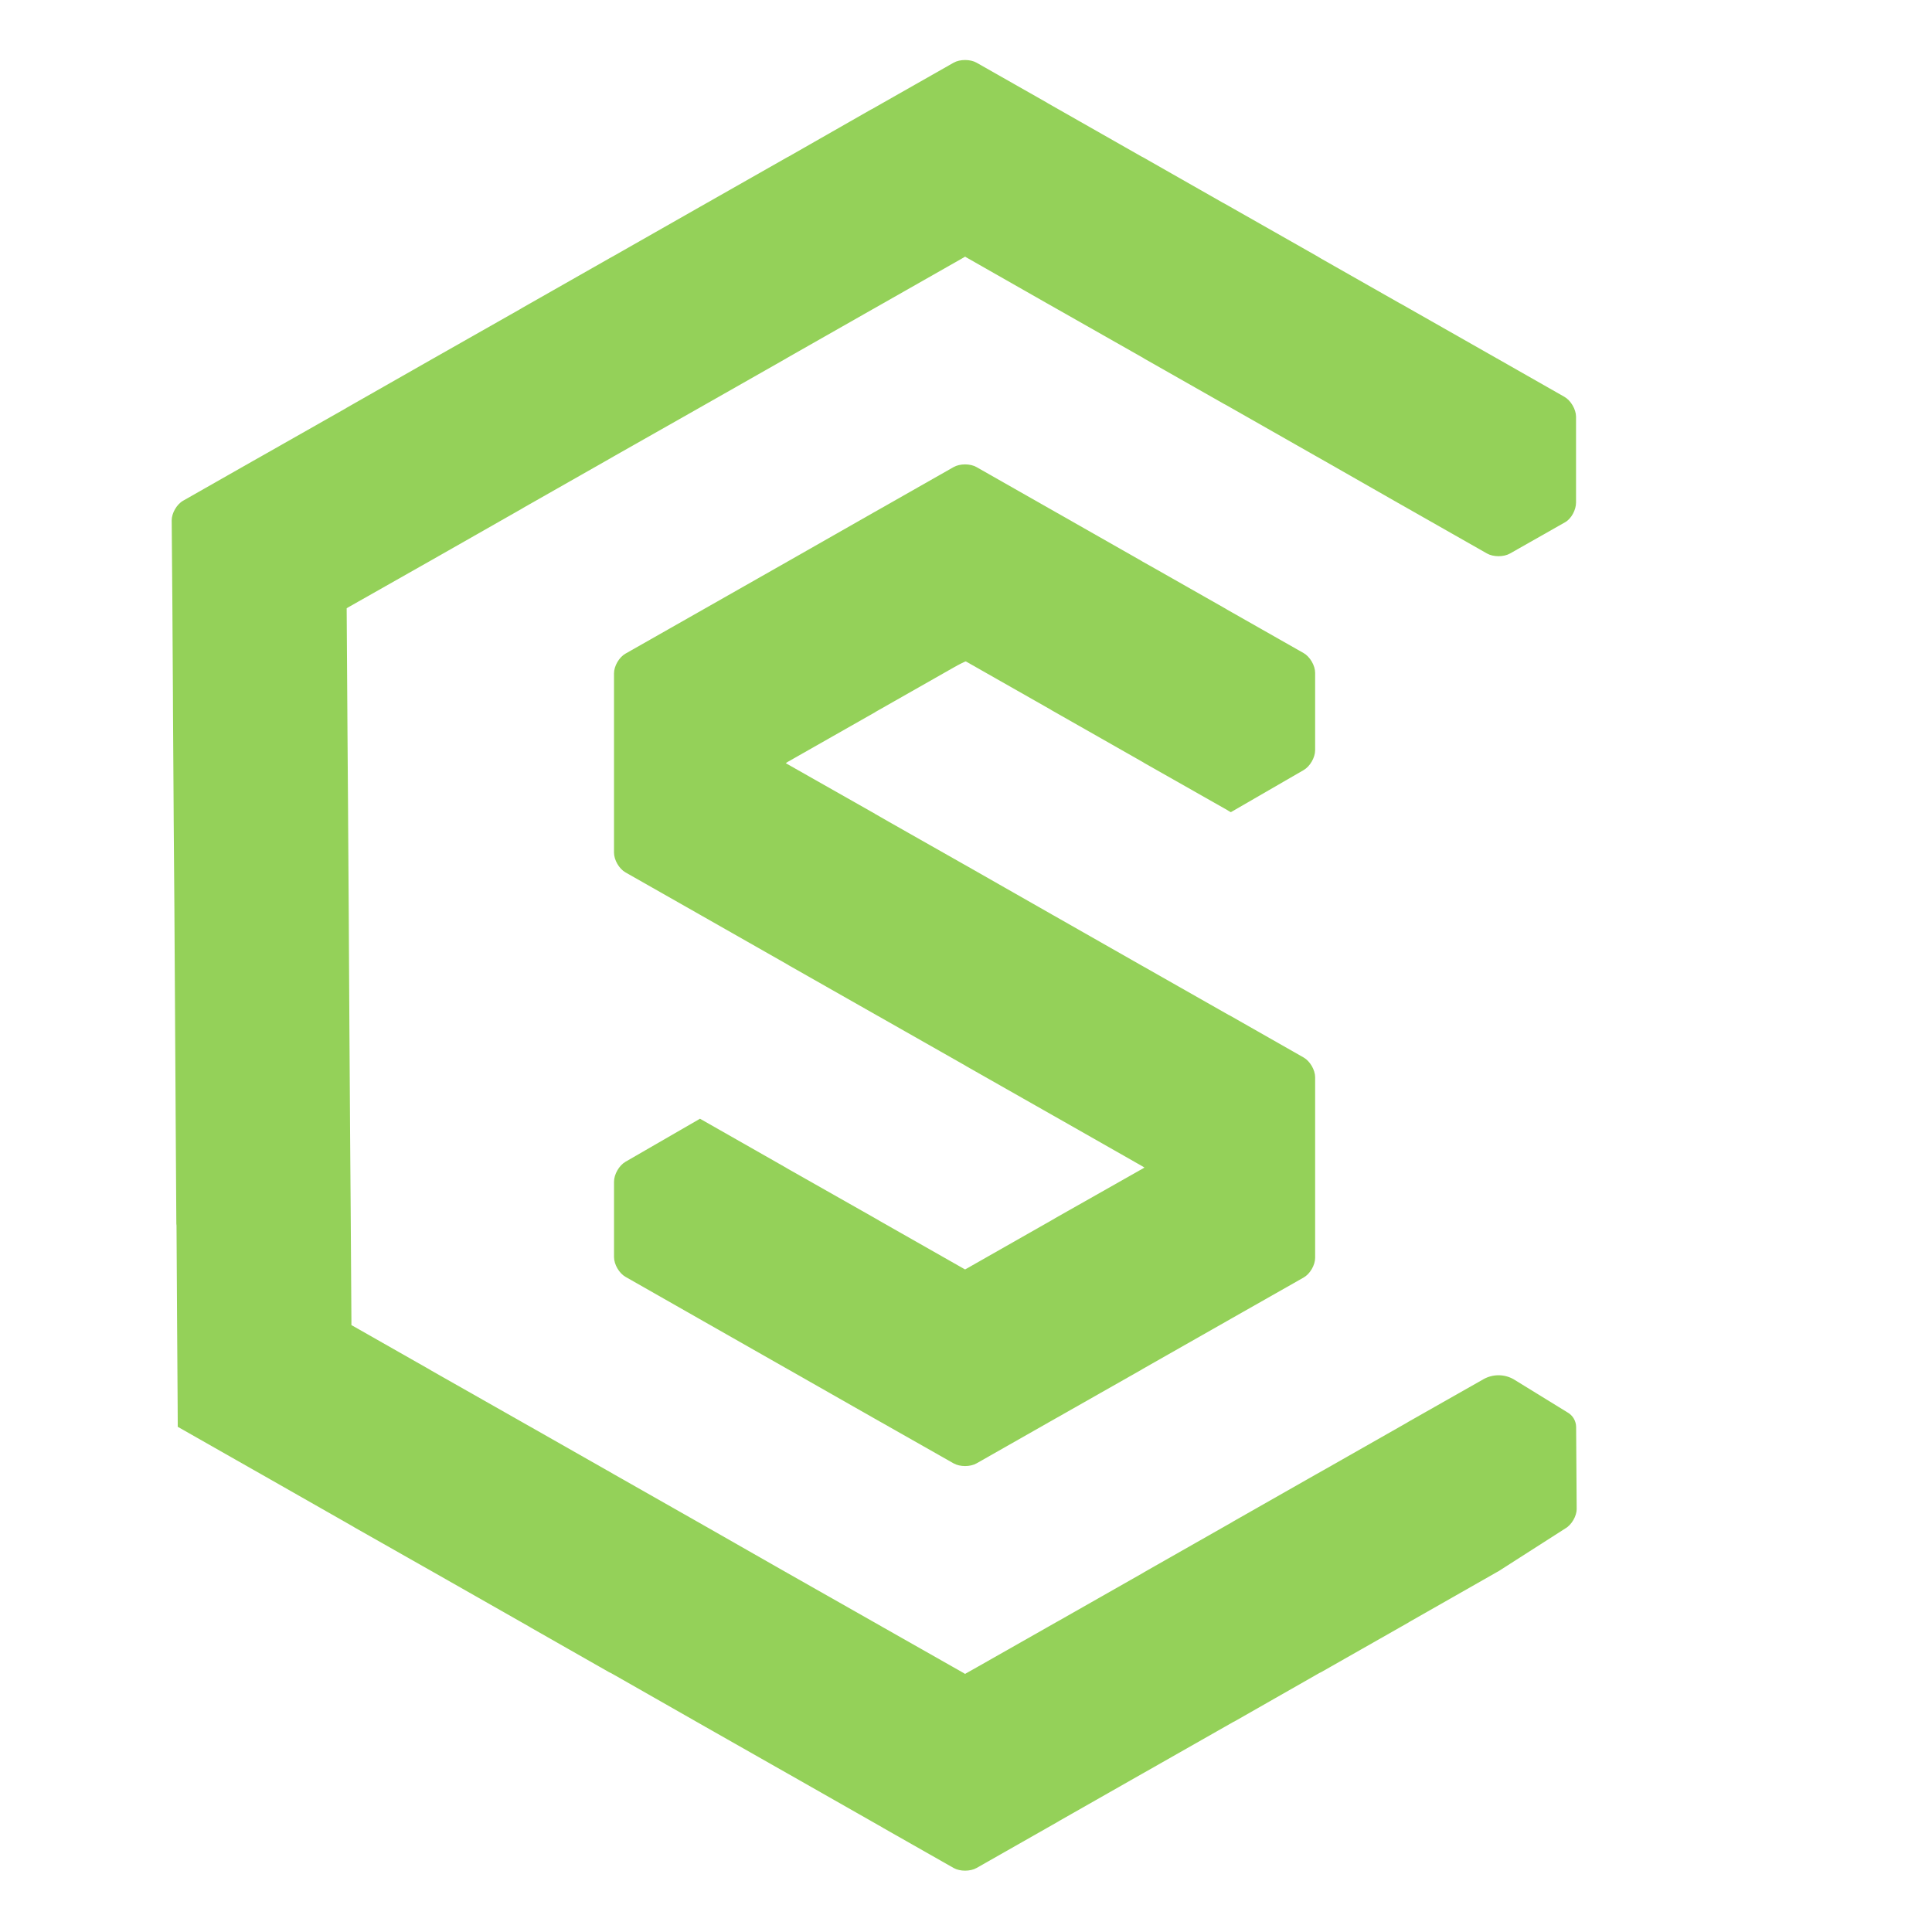 <?xml version="1.0" encoding="UTF-8"?>
<svg id="Ebene_1" xmlns="http://www.w3.org/2000/svg" version="1.1" viewBox="0 0 500 500">
  <!-- Generator: Adobe Illustrator 29.6.1, SVG Export Plug-In . SVG Version: 2.1.1 Build 9)  -->
  <defs>
    <style>
      .st0 {
        fill: #94d159;
      }
    </style>
  </defs>
  <path class="st0" d="M203.727,197.268l-.365.228.365.228,22.816,12.934v.045l.413.183v.024s1.33.779,2.968,1.704l19.435,11.023.413.228,22.451,12.794.228.141.183.09,22.724,12.934.413.228,22.133,12.572.365.177,19.12,10.883c1.639.935,2.968,3.22,2.968,5.107v46.729c0,1.887-1.33,4.173-2.975,5.101l-18.614,10.565-.317.183-22.679,12.889-.365.228-21.912,12.434-.41.228-20.348,11.565c-1.639.935-4.298.935-5.943.006l-18.796-10.661-.413-.228-23.454-13.345-.41-.228-21.768-12.383-20.076-11.428c-1.645-.935-2.968-3.22-2.968-5.107v-19.539c0-1.887,1.321-4.182,2.954-5.128l19.27-11.131h.045l.404.228,21.774,12.389.365.228,23.544,13.345.365.228,21.723,12.344.413.228.41-.228,22.589-12.845.365-.228,22.685-12.845.359-.228-.359-.228-22.822-12.985-.41-.228-22.451-12.749-.365-.228-22.457-12.755-.087-.045-.324-.183-22.771-12.934-.365-.228-22.499-12.8-19.393-11.017c-1.645-.935-2.968-3.217-2.968-5.107v-46.406c0-1.887,1.324-4.173,2.968-5.101l18.847-10.706,23.407-13.3,21.906-12.479.41-.228,20.348-11.565c1.645-.932,4.305-.932,5.943.006l18.803,10.694.41.228,23.457,13.345.365.234h.021c.015,0,1.354.755,2.992,1.683l18.437,10.472.365.228,19.797,11.245c1.645.935,2.975,3.22,2.975,5.107v20.034c0,1.887-1.324,4.182-2.96,5.128l-18.856,10.906-.638-.365-.365-.228-21.364-12.117-.359-.228-23.55-13.39-.365-.228-21.723-12.344-.207-.111c-.111-.066-1.534.641-3.175,1.573l-20.031,11.383-.359.228-22.685,12.889.009.009v.002Z"/>
  <path class="st0" d="M408.051,390.461c.012,1.878-1.315,4.176-2.948,5.101l-17.239,11.035-.41.228-22.634,12.883-.368.234-22.589,12.839-.41.186-1.093.632-20.86,11.892-.365.177-23.317,13.255-.413.228-21.223,12.072-.365.228-21.076,11.979c-1.635.929-4.307.929-5.943,0l-18.12-10.295-.359-.222-.962-.545-23.227-13.213-.41-.228-21.091-11.979-23.727-13.522-.818-.455-.41-.186-20.312-11.565-.365-.228-24.913-14.166-.41-.228-19.995-11.341-.365-.228-25.273-14.39-.413-.228-19.629-11.161v-.839c0-.464-.006-2.375-.021-4.263l-.162-24.317v-.204c0-.117-.009-1.74-.021-3.625l-.111-18.856-.045-.404-.186-29.062v-.228c0-.126-.006-1.758-.021-3.645l-.117-19.174v-.222c0-.126-.009-1.758-.021-3.645l-.156-25.189v-.228c0-.123-.015-1.755-.03-3.645l-.156-19.581v-.228c0-.126-.006-1.758-.021-3.645l-.162-24.823v-.228c0-.126-.009-1.755-.015-3.639l-.123-19.95v-.228c0-.126-.009-1.758-.024-3.645l-.171-21.037c-.015-1.881,1.309-4.179,2.942-5.107l18.251-10.382.413-.228,23.362-13.255.365-.228,22.316-12.707,22.64-12.845.365-.228,22.589-12.845.41-.228.818-.455,21.133-12.024,23.73-13.483.365-.183,21.223-12.117.365-.183,21.076-11.973c1.635-.929,4.307-.929,5.943,0l18.12,10.289.365.228,24.182,13.755.368.183,20.723,11.796.359.183,23.502,13.345,1.093.638.368.228,20.357,11.568.359.183,24.913,14.163h.051l.359.228,17.026,9.693c1.635.932,2.983,3.232,2.992,5.113v22.217c.012,1.884-1.183,4.185-2.819,5.113l-14.27,8.097c-1.635.929-4.31.926-5.946,0l-21.936-12.473-.41-.228-20.273-11.568-.404-.228-1.462-.824-23.134-13.159-.368-.186-20.678-11.748-.359-.228-24.233-13.755-.41-.228-21.04-11.979-.365-.228-.368.228-23.317,13.255-.41.228-21.951,12.479-.365.228-22.999,13.072-21.456,12.162-1.183.683-22.271,12.662-.365.228-23.368,13.3-.41.228-21.223,12.024-.365.228v.222c0,.126.009,1.758.024,3.651l.156,23.586v.234c0,.12.009,1.755.024,3.645l.156,20.809v.207c0,.111.009,1.734.021,3.622l.162,24v.228c0,.126.009,1.758.021,3.645l.117,20.405v.228c0,.126.009,1.758.021,3.645l.162,24.41v.207c0,.111.009,1.734.024,3.622l.156,20.04v.228c0,.126.009,1.758.024,3.645l.156,23.91v1.321l.41.228,19.95,11.341.365.228,24.961,14.163.41.228,20.267,11.524h.045l.365.228,1.183.683,23.413,13.3,20.995,11.979h.045l.365.228,24.233,13.749.404.234,21.04,11.934.368.228.365-.228h.021c.015,0,1.354-.758,2.998-1.689l20.303-11.524.404-.222,21.957-12.479.359-.228,22.595-12.845.365-.228,21.223-12.072,1.462-.818.404-.228,21.867-12.434.359-.228,19.464-11.041c2.42-1.372,5.383-1.372,7.803,0l13.965,8.591c1.366.773,2.211,2.217,2.223,3.786l.141,21.151.006-.009h.003Z"/>
</svg>
